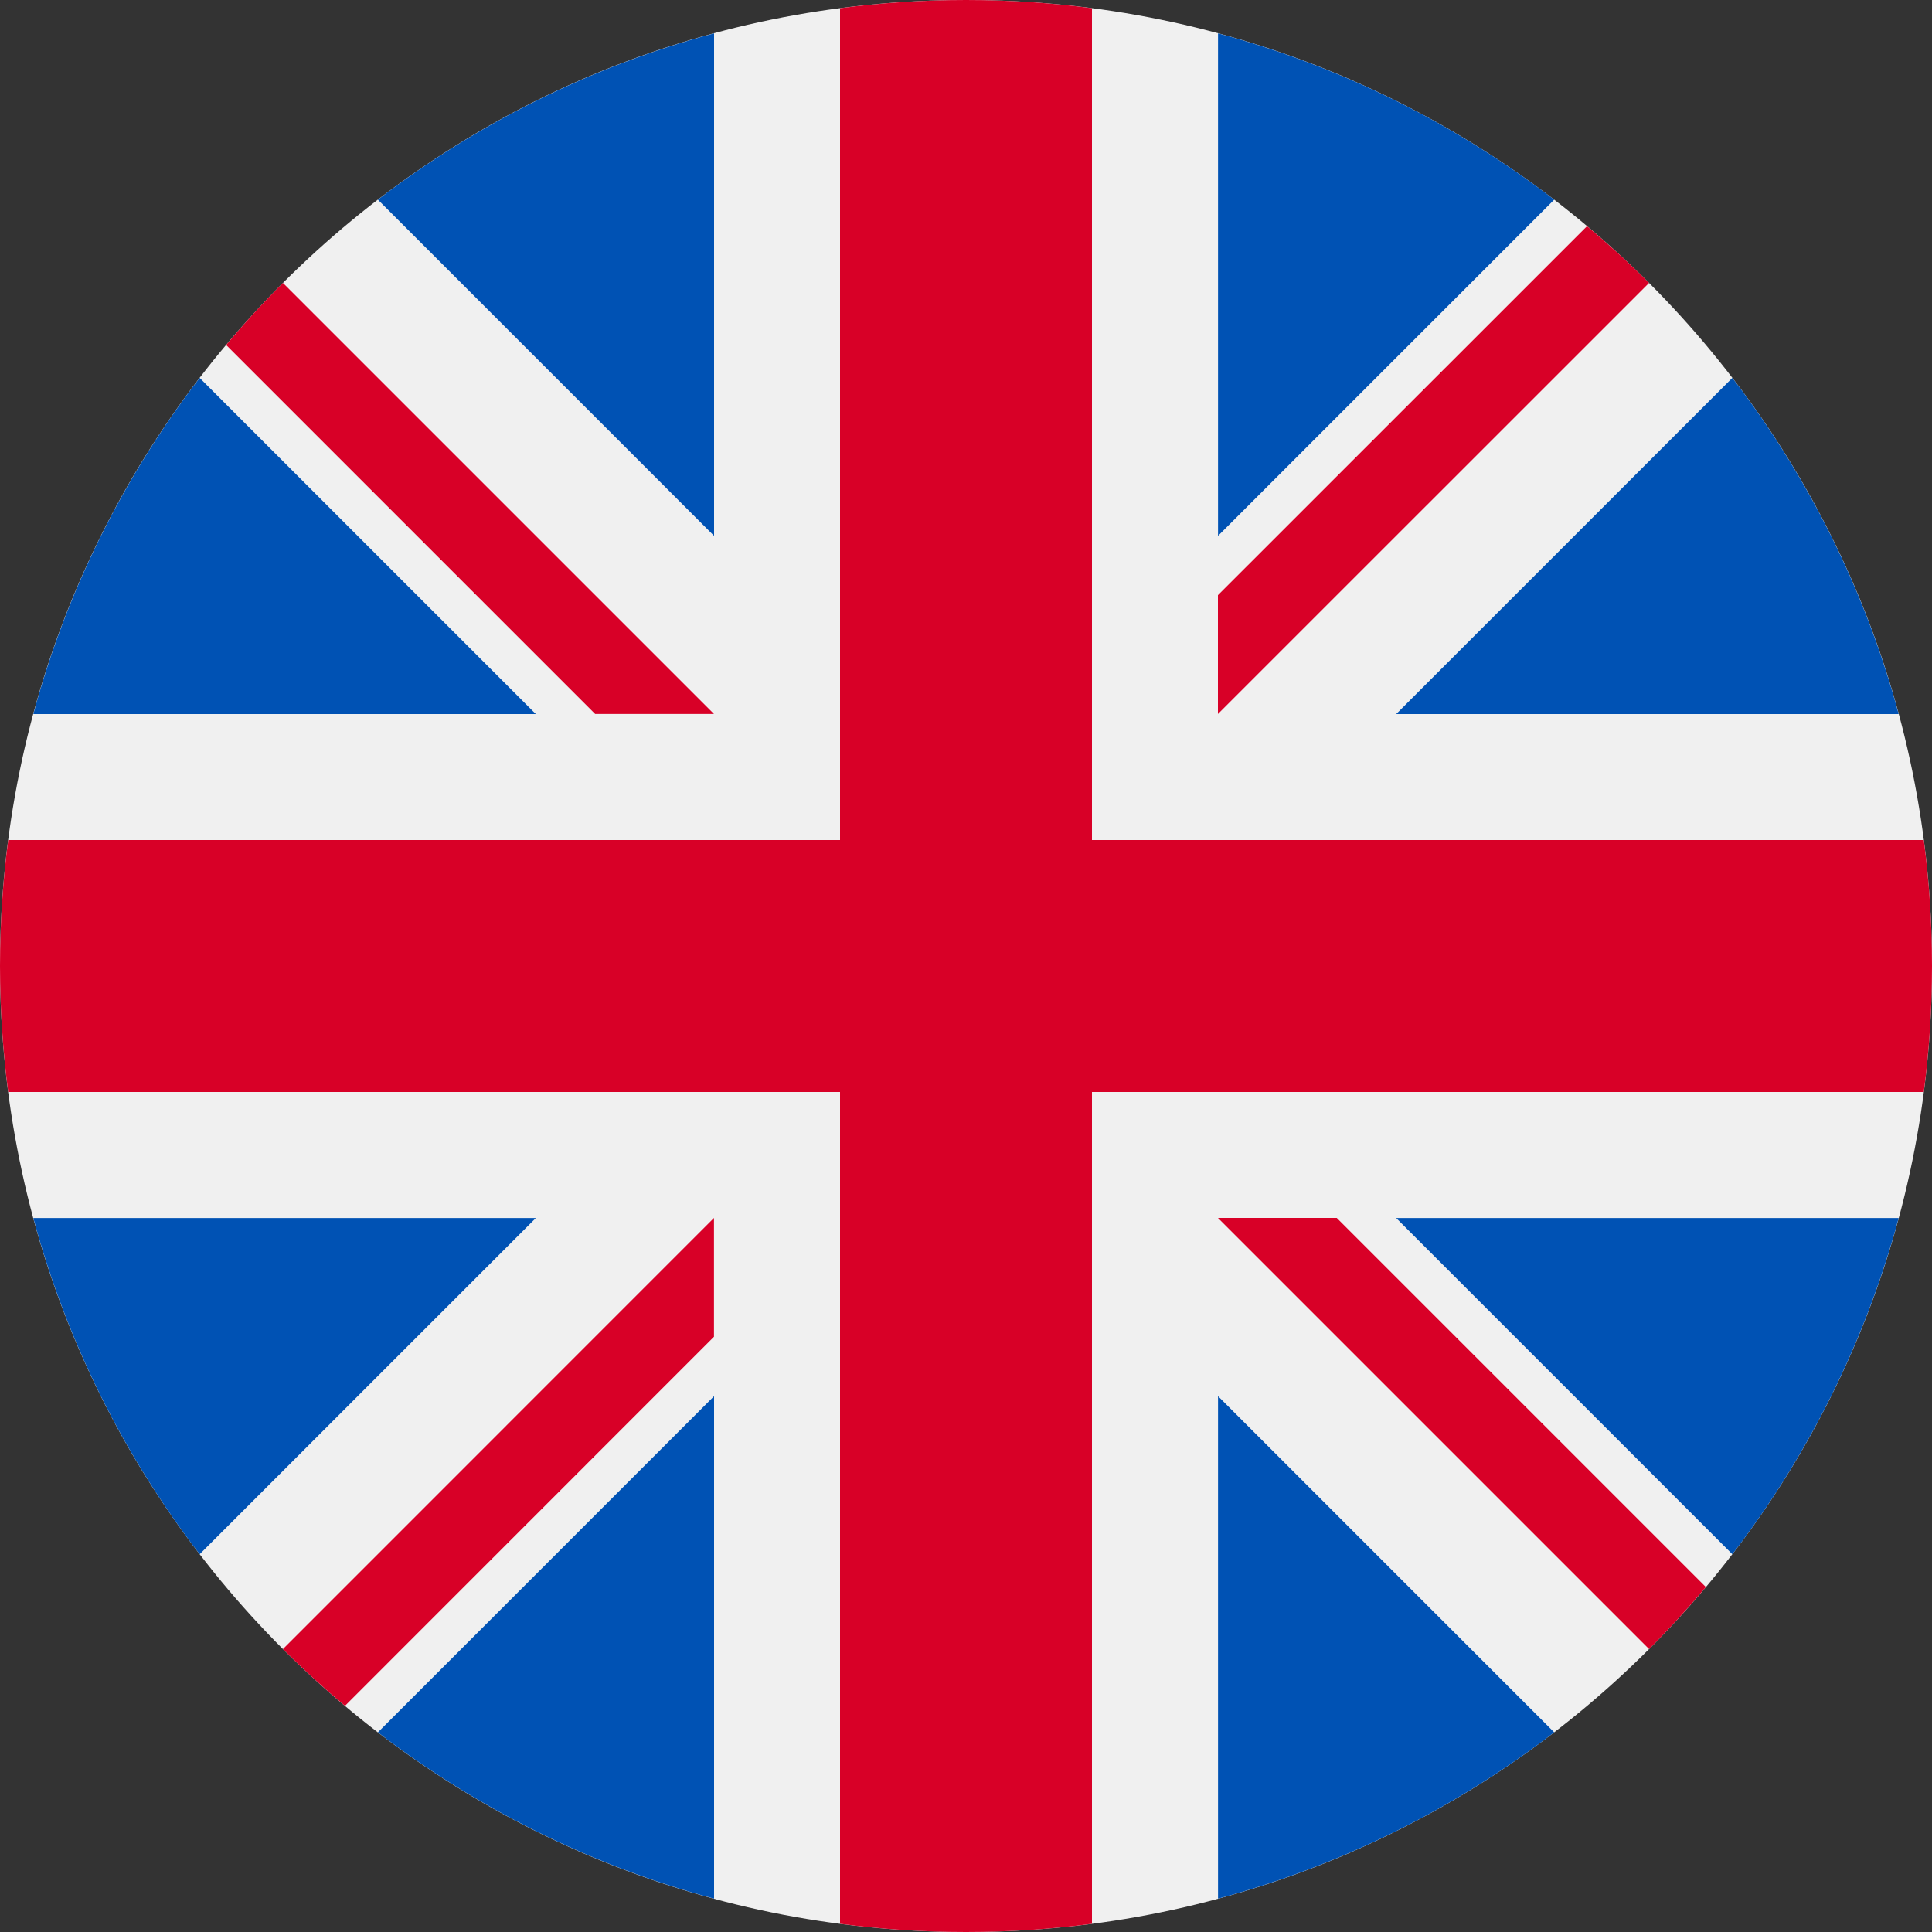 <svg width="20" height="20" viewBox="0 0 20 20" fill="none" xmlns="http://www.w3.org/2000/svg">
<rect x="0" y="0" width="20" height="20" fill="#333333" stroke="none"/>
<g id="Navbar" clip-path="url(#clip0_1930_120770)">
<path id="Vector" d="M10 20C15.523 20 20 15.523 20 10C20 4.477 15.523 0 10 0C4.477 0 0 4.477 0 10C0 15.523 4.477 20 10 20Z" fill="#F0F0F0"/>
<g id="Group">
<path id="Vector_2" d="M2.067 3.912C1.282 4.934 0.69 6.112 0.345 7.392H5.547L2.067 3.912Z" fill="#0052B4"/>
<path id="Vector_3" d="M19.655 7.392C19.31 6.112 18.718 4.934 17.933 3.912L14.453 7.392H19.655Z" fill="#0052B4"/>
<path id="Vector_4" d="M0.345 12.609C0.69 13.889 1.282 15.067 2.067 16.089L5.547 12.609H0.345Z" fill="#0052B4"/>
<path id="Vector_5" d="M16.089 2.067C15.067 1.282 13.889 0.69 12.609 0.345V5.547L16.089 2.067Z" fill="#0052B4"/>
<path id="Vector_6" d="M3.912 17.933C4.934 18.718 6.112 19.31 7.392 19.655V14.453L3.912 17.933Z" fill="#0052B4"/>
<path id="Vector_7" d="M7.392 0.345C6.112 0.69 4.934 1.282 3.912 2.067L7.392 5.547V0.345Z" fill="#0052B4"/>
<path id="Vector_8" d="M12.609 19.655C13.889 19.31 15.067 18.718 16.089 17.933L12.609 14.453V19.655Z" fill="#0052B4"/>
<path id="Vector_9" d="M14.453 12.609L17.933 16.089C18.718 15.067 19.31 13.889 19.655 12.609H14.453Z" fill="#0052B4"/>
</g>
<g id="Group_2">
<path id="Vector_10" d="M19.915 8.696H11.304H11.304V0.085C10.877 0.029 10.442 0 10 0C9.558 0 9.123 0.029 8.696 0.085V8.696V8.696H0.085C0.029 9.123 0 9.558 0 10C0 10.442 0.029 10.877 0.085 11.304H8.696H8.696V19.915C9.123 19.971 9.558 20 10 20C10.442 20 10.877 19.971 11.304 19.915V11.304V11.304H19.915C19.971 10.877 20 10.442 20 10C20 9.558 19.971 9.123 19.915 8.696Z" fill="#D80027"/>
<path id="Vector_11" d="M12.608 12.608L17.071 17.071C17.276 16.866 17.472 16.651 17.659 16.429L13.838 12.608H12.608V12.608Z" fill="#D80027"/>
<path id="Vector_12" d="M7.391 12.608H7.391L2.929 17.071C3.134 17.276 3.348 17.472 3.571 17.659L7.391 13.838V12.608Z" fill="#D80027"/>
<path id="Vector_13" d="M7.391 7.391V7.391L2.929 2.929C2.723 3.134 2.528 3.348 2.341 3.571L6.161 7.391H7.391V7.391Z" fill="#D80027"/>
<path id="Vector_14" d="M12.608 7.391L17.071 2.929C16.866 2.723 16.651 2.528 16.429 2.341L12.608 6.161V7.391Z" fill="#D80027"/>
</g>
</g>
<defs>
<clipPath id="clip0_1930_120770">
<rect width="20" height="20" fill="white"/>
</clipPath>
</defs>
</svg>
